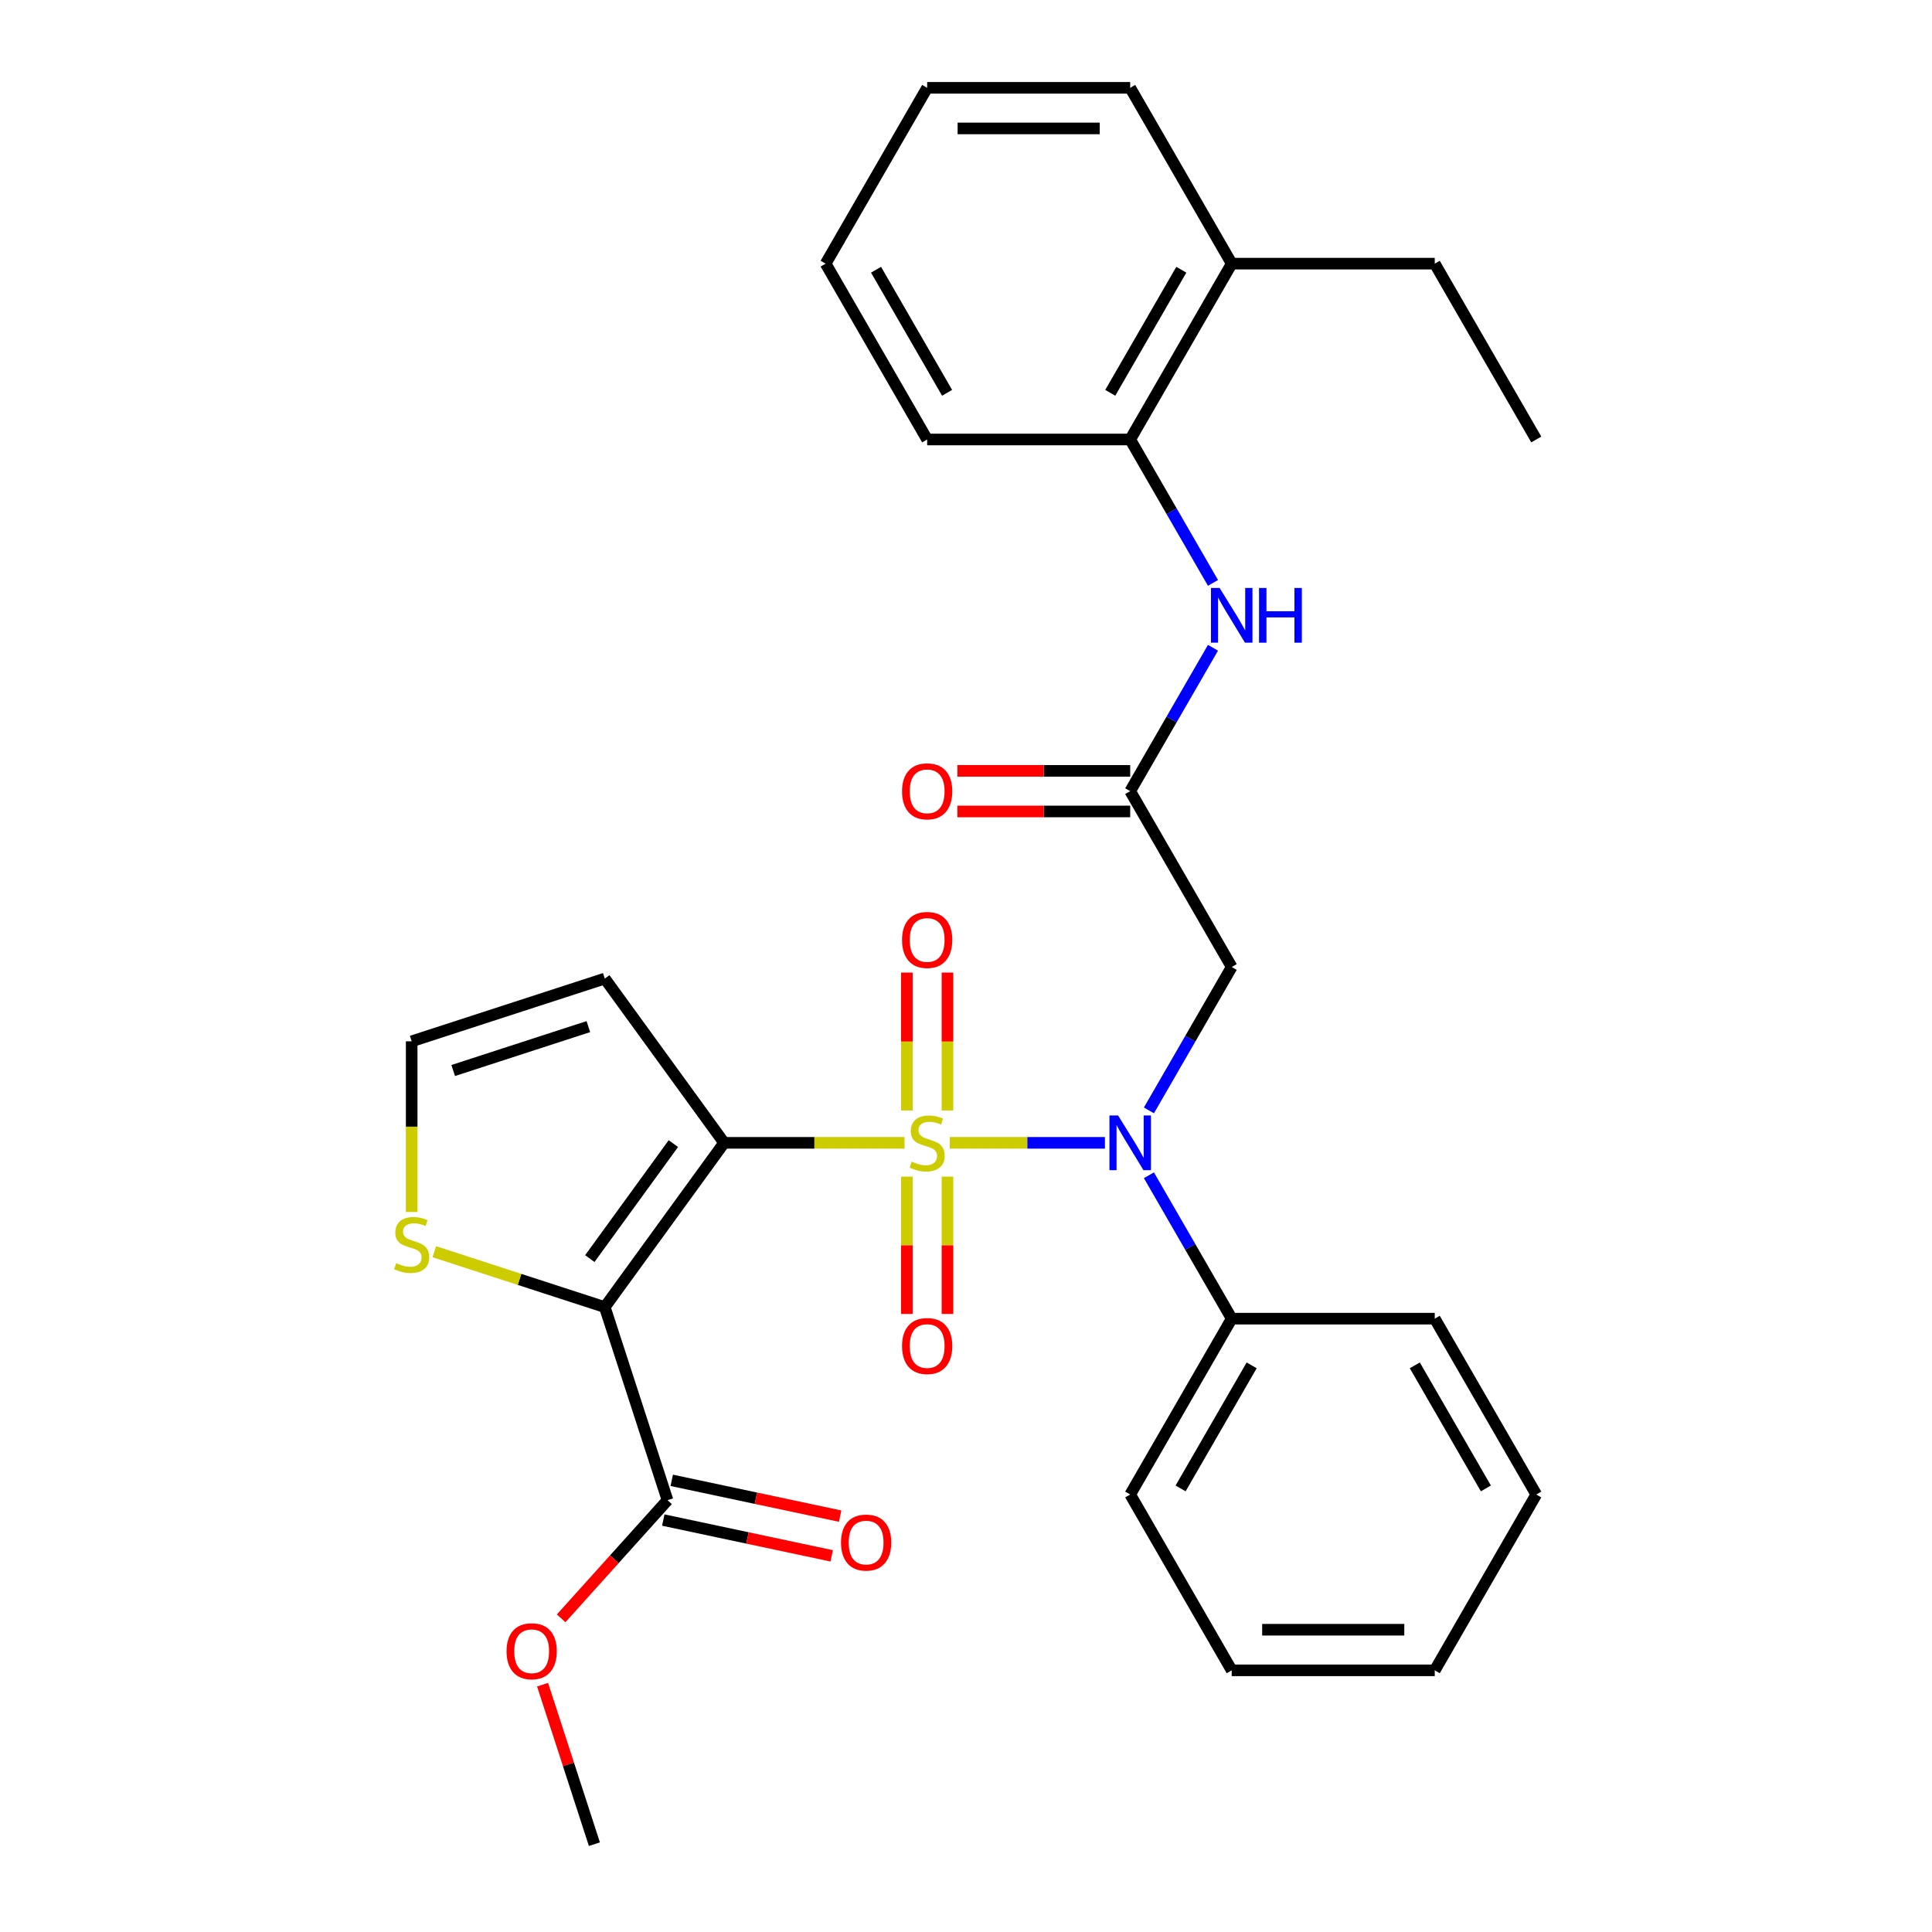 <?xml version='1.0' encoding='iso-8859-1'?>
<svg version='1.1' baseProfile='full'
              xmlns='http://www.w3.org/2000/svg'
                      xmlns:rdkit='http://www.rdkit.org/xml'
                      xmlns:xlink='http://www.w3.org/1999/xlink'
                  xml:space='preserve'
width='1000px' height='1000px' viewBox='0 0 1000 1000'>
<!-- END OF HEADER -->
<rect style='opacity:1.0;fill:#FFFFFF;stroke:none' width='1000' height='1000' x='0' y='0'> </rect>
<path class='bond-0' d='M 468.188,591.529 L 421.496,591.529' style='fill:none;fill-rule:evenodd;stroke:#CCCC00;stroke-width:6px;stroke-linecap:butt;stroke-linejoin:miter;stroke-opacity:1' />
<path class='bond-0' d='M 421.496,591.529 L 374.803,591.529' style='fill:none;fill-rule:evenodd;stroke:#000000;stroke-width:6px;stroke-linecap:butt;stroke-linejoin:miter;stroke-opacity:1' />
<path class='bond-2' d='M 491.603,591.529 L 531.758,591.529' style='fill:none;fill-rule:evenodd;stroke:#CCCC00;stroke-width:6px;stroke-linecap:butt;stroke-linejoin:miter;stroke-opacity:1' />
<path class='bond-2' d='M 531.758,591.529 L 571.913,591.529' style='fill:none;fill-rule:evenodd;stroke:#0000FF;stroke-width:6px;stroke-linecap:butt;stroke-linejoin:miter;stroke-opacity:1' />
<path class='bond-9' d='M 490.404,574.781 L 490.404,539.093' style='fill:none;fill-rule:evenodd;stroke:#CCCC00;stroke-width:6px;stroke-linecap:butt;stroke-linejoin:miter;stroke-opacity:1' />
<path class='bond-9' d='M 490.404,539.093 L 490.404,503.405' style='fill:none;fill-rule:evenodd;stroke:#FF0000;stroke-width:6px;stroke-linecap:butt;stroke-linejoin:miter;stroke-opacity:1' />
<path class='bond-9' d='M 469.386,574.781 L 469.386,539.093' style='fill:none;fill-rule:evenodd;stroke:#CCCC00;stroke-width:6px;stroke-linecap:butt;stroke-linejoin:miter;stroke-opacity:1' />
<path class='bond-9' d='M 469.386,539.093 L 469.386,503.405' style='fill:none;fill-rule:evenodd;stroke:#FF0000;stroke-width:6px;stroke-linecap:butt;stroke-linejoin:miter;stroke-opacity:1' />
<path class='bond-10' d='M 469.386,609.036 L 469.386,644.574' style='fill:none;fill-rule:evenodd;stroke:#CCCC00;stroke-width:6px;stroke-linecap:butt;stroke-linejoin:miter;stroke-opacity:1' />
<path class='bond-10' d='M 469.386,644.574 L 469.386,680.111' style='fill:none;fill-rule:evenodd;stroke:#FF0000;stroke-width:6px;stroke-linecap:butt;stroke-linejoin:miter;stroke-opacity:1' />
<path class='bond-10' d='M 490.404,609.036 L 490.404,644.574' style='fill:none;fill-rule:evenodd;stroke:#CCCC00;stroke-width:6px;stroke-linecap:butt;stroke-linejoin:miter;stroke-opacity:1' />
<path class='bond-10' d='M 490.404,644.574 L 490.404,680.111' style='fill:none;fill-rule:evenodd;stroke:#FF0000;stroke-width:6px;stroke-linecap:butt;stroke-linejoin:miter;stroke-opacity:1' />
<path class='bond-1' d='M 374.803,591.529 L 313.032,676.55' style='fill:none;fill-rule:evenodd;stroke:#000000;stroke-width:6px;stroke-linecap:butt;stroke-linejoin:miter;stroke-opacity:1' />
<path class='bond-1' d='M 348.533,591.928 L 305.293,651.442' style='fill:none;fill-rule:evenodd;stroke:#000000;stroke-width:6px;stroke-linecap:butt;stroke-linejoin:miter;stroke-opacity:1' />
<path class='bond-6' d='M 374.803,591.529 L 313.032,506.507' style='fill:none;fill-rule:evenodd;stroke:#000000;stroke-width:6px;stroke-linecap:butt;stroke-linejoin:miter;stroke-opacity:1' />
<path class='bond-4' d='M 313.032,676.55 L 345.507,776.498' style='fill:none;fill-rule:evenodd;stroke:#000000;stroke-width:6px;stroke-linecap:butt;stroke-linejoin:miter;stroke-opacity:1' />
<path class='bond-7' d='M 313.032,676.55 L 268.911,662.214' style='fill:none;fill-rule:evenodd;stroke:#000000;stroke-width:6px;stroke-linecap:butt;stroke-linejoin:miter;stroke-opacity:1' />
<path class='bond-7' d='M 268.911,662.214 L 224.791,647.879' style='fill:none;fill-rule:evenodd;stroke:#CCCC00;stroke-width:6px;stroke-linecap:butt;stroke-linejoin:miter;stroke-opacity:1' />
<path class='bond-3' d='M 594.679,574.741 L 616.106,537.629' style='fill:none;fill-rule:evenodd;stroke:#0000FF;stroke-width:6px;stroke-linecap:butt;stroke-linejoin:miter;stroke-opacity:1' />
<path class='bond-3' d='M 616.106,537.629 L 637.533,500.516' style='fill:none;fill-rule:evenodd;stroke:#000000;stroke-width:6px;stroke-linecap:butt;stroke-linejoin:miter;stroke-opacity:1' />
<path class='bond-13' d='M 594.679,608.316 L 616.106,645.429' style='fill:none;fill-rule:evenodd;stroke:#0000FF;stroke-width:6px;stroke-linecap:butt;stroke-linejoin:miter;stroke-opacity:1' />
<path class='bond-13' d='M 616.106,645.429 L 637.533,682.541' style='fill:none;fill-rule:evenodd;stroke:#000000;stroke-width:6px;stroke-linecap:butt;stroke-linejoin:miter;stroke-opacity:1' />
<path class='bond-5' d='M 637.533,500.516 L 584.987,409.504' style='fill:none;fill-rule:evenodd;stroke:#000000;stroke-width:6px;stroke-linecap:butt;stroke-linejoin:miter;stroke-opacity:1' />
<path class='bond-14' d='M 343.322,786.778 L 386.906,796.042' style='fill:none;fill-rule:evenodd;stroke:#000000;stroke-width:6px;stroke-linecap:butt;stroke-linejoin:miter;stroke-opacity:1' />
<path class='bond-14' d='M 386.906,796.042 L 430.49,805.306' style='fill:none;fill-rule:evenodd;stroke:#FF0000;stroke-width:6px;stroke-linecap:butt;stroke-linejoin:miter;stroke-opacity:1' />
<path class='bond-14' d='M 347.692,766.219 L 391.276,775.483' style='fill:none;fill-rule:evenodd;stroke:#000000;stroke-width:6px;stroke-linecap:butt;stroke-linejoin:miter;stroke-opacity:1' />
<path class='bond-14' d='M 391.276,775.483 L 434.86,784.747' style='fill:none;fill-rule:evenodd;stroke:#FF0000;stroke-width:6px;stroke-linecap:butt;stroke-linejoin:miter;stroke-opacity:1' />
<path class='bond-17' d='M 345.507,776.498 L 317.976,807.074' style='fill:none;fill-rule:evenodd;stroke:#000000;stroke-width:6px;stroke-linecap:butt;stroke-linejoin:miter;stroke-opacity:1' />
<path class='bond-17' d='M 317.976,807.074 L 290.446,837.65' style='fill:none;fill-rule:evenodd;stroke:#FF0000;stroke-width:6px;stroke-linecap:butt;stroke-linejoin:miter;stroke-opacity:1' />
<path class='bond-8' d='M 584.987,409.504 L 606.414,372.391' style='fill:none;fill-rule:evenodd;stroke:#000000;stroke-width:6px;stroke-linecap:butt;stroke-linejoin:miter;stroke-opacity:1' />
<path class='bond-8' d='M 606.414,372.391 L 627.841,335.279' style='fill:none;fill-rule:evenodd;stroke:#0000FF;stroke-width:6px;stroke-linecap:butt;stroke-linejoin:miter;stroke-opacity:1' />
<path class='bond-15' d='M 584.987,398.995 L 540.255,398.995' style='fill:none;fill-rule:evenodd;stroke:#000000;stroke-width:6px;stroke-linecap:butt;stroke-linejoin:miter;stroke-opacity:1' />
<path class='bond-15' d='M 540.255,398.995 L 495.523,398.995' style='fill:none;fill-rule:evenodd;stroke:#FF0000;stroke-width:6px;stroke-linecap:butt;stroke-linejoin:miter;stroke-opacity:1' />
<path class='bond-15' d='M 584.987,420.013 L 540.255,420.013' style='fill:none;fill-rule:evenodd;stroke:#000000;stroke-width:6px;stroke-linecap:butt;stroke-linejoin:miter;stroke-opacity:1' />
<path class='bond-15' d='M 540.255,420.013 L 495.523,420.013' style='fill:none;fill-rule:evenodd;stroke:#FF0000;stroke-width:6px;stroke-linecap:butt;stroke-linejoin:miter;stroke-opacity:1' />
<path class='bond-11' d='M 313.032,506.507 L 213.083,538.983' style='fill:none;fill-rule:evenodd;stroke:#000000;stroke-width:6px;stroke-linecap:butt;stroke-linejoin:miter;stroke-opacity:1' />
<path class='bond-11' d='M 304.534,531.368 L 234.571,554.101' style='fill:none;fill-rule:evenodd;stroke:#000000;stroke-width:6px;stroke-linecap:butt;stroke-linejoin:miter;stroke-opacity:1' />
<path class='bond-30' d='M 213.083,627.327 L 213.083,583.155' style='fill:none;fill-rule:evenodd;stroke:#CCCC00;stroke-width:6px;stroke-linecap:butt;stroke-linejoin:miter;stroke-opacity:1' />
<path class='bond-30' d='M 213.083,583.155 L 213.083,538.983' style='fill:none;fill-rule:evenodd;stroke:#000000;stroke-width:6px;stroke-linecap:butt;stroke-linejoin:miter;stroke-opacity:1' />
<path class='bond-12' d='M 627.841,301.704 L 606.414,264.592' style='fill:none;fill-rule:evenodd;stroke:#0000FF;stroke-width:6px;stroke-linecap:butt;stroke-linejoin:miter;stroke-opacity:1' />
<path class='bond-12' d='M 606.414,264.592 L 584.987,227.479' style='fill:none;fill-rule:evenodd;stroke:#000000;stroke-width:6px;stroke-linecap:butt;stroke-linejoin:miter;stroke-opacity:1' />
<path class='bond-16' d='M 584.987,227.479 L 637.533,136.467' style='fill:none;fill-rule:evenodd;stroke:#000000;stroke-width:6px;stroke-linecap:butt;stroke-linejoin:miter;stroke-opacity:1' />
<path class='bond-16' d='M 574.667,203.318 L 611.449,139.61' style='fill:none;fill-rule:evenodd;stroke:#000000;stroke-width:6px;stroke-linecap:butt;stroke-linejoin:miter;stroke-opacity:1' />
<path class='bond-18' d='M 584.987,227.479 L 479.895,227.479' style='fill:none;fill-rule:evenodd;stroke:#000000;stroke-width:6px;stroke-linecap:butt;stroke-linejoin:miter;stroke-opacity:1' />
<path class='bond-20' d='M 637.533,682.541 L 584.987,773.553' style='fill:none;fill-rule:evenodd;stroke:#000000;stroke-width:6px;stroke-linecap:butt;stroke-linejoin:miter;stroke-opacity:1' />
<path class='bond-20' d='M 647.854,706.702 L 611.072,770.411' style='fill:none;fill-rule:evenodd;stroke:#000000;stroke-width:6px;stroke-linecap:butt;stroke-linejoin:miter;stroke-opacity:1' />
<path class='bond-21' d='M 637.533,682.541 L 742.625,682.541' style='fill:none;fill-rule:evenodd;stroke:#000000;stroke-width:6px;stroke-linecap:butt;stroke-linejoin:miter;stroke-opacity:1' />
<path class='bond-19' d='M 637.533,136.467 L 742.625,136.467' style='fill:none;fill-rule:evenodd;stroke:#000000;stroke-width:6px;stroke-linecap:butt;stroke-linejoin:miter;stroke-opacity:1' />
<path class='bond-22' d='M 637.533,136.467 L 584.987,45.455' style='fill:none;fill-rule:evenodd;stroke:#000000;stroke-width:6px;stroke-linecap:butt;stroke-linejoin:miter;stroke-opacity:1' />
<path class='bond-23' d='M 280.836,871.984 L 294.249,913.265' style='fill:none;fill-rule:evenodd;stroke:#FF0000;stroke-width:6px;stroke-linecap:butt;stroke-linejoin:miter;stroke-opacity:1' />
<path class='bond-23' d='M 294.249,913.265 L 307.662,954.545' style='fill:none;fill-rule:evenodd;stroke:#000000;stroke-width:6px;stroke-linecap:butt;stroke-linejoin:miter;stroke-opacity:1' />
<path class='bond-25' d='M 479.895,227.479 L 427.349,136.467' style='fill:none;fill-rule:evenodd;stroke:#000000;stroke-width:6px;stroke-linecap:butt;stroke-linejoin:miter;stroke-opacity:1' />
<path class='bond-25' d='M 490.216,203.318 L 453.434,139.61' style='fill:none;fill-rule:evenodd;stroke:#000000;stroke-width:6px;stroke-linecap:butt;stroke-linejoin:miter;stroke-opacity:1' />
<path class='bond-24' d='M 742.625,136.467 L 795.171,227.479' style='fill:none;fill-rule:evenodd;stroke:#000000;stroke-width:6px;stroke-linecap:butt;stroke-linejoin:miter;stroke-opacity:1' />
<path class='bond-26' d='M 584.987,773.553 L 637.533,864.566' style='fill:none;fill-rule:evenodd;stroke:#000000;stroke-width:6px;stroke-linecap:butt;stroke-linejoin:miter;stroke-opacity:1' />
<path class='bond-28' d='M 742.625,682.541 L 795.171,773.553' style='fill:none;fill-rule:evenodd;stroke:#000000;stroke-width:6px;stroke-linecap:butt;stroke-linejoin:miter;stroke-opacity:1' />
<path class='bond-28' d='M 732.305,706.702 L 769.087,770.411' style='fill:none;fill-rule:evenodd;stroke:#000000;stroke-width:6px;stroke-linecap:butt;stroke-linejoin:miter;stroke-opacity:1' />
<path class='bond-32' d='M 584.987,45.455 L 479.895,45.455' style='fill:none;fill-rule:evenodd;stroke:#000000;stroke-width:6px;stroke-linecap:butt;stroke-linejoin:miter;stroke-opacity:1' />
<path class='bond-32' d='M 569.223,66.473 L 495.659,66.473' style='fill:none;fill-rule:evenodd;stroke:#000000;stroke-width:6px;stroke-linecap:butt;stroke-linejoin:miter;stroke-opacity:1' />
<path class='bond-27' d='M 427.349,136.467 L 479.895,45.455' style='fill:none;fill-rule:evenodd;stroke:#000000;stroke-width:6px;stroke-linecap:butt;stroke-linejoin:miter;stroke-opacity:1' />
<path class='bond-31' d='M 637.533,864.566 L 742.625,864.566' style='fill:none;fill-rule:evenodd;stroke:#000000;stroke-width:6px;stroke-linecap:butt;stroke-linejoin:miter;stroke-opacity:1' />
<path class='bond-31' d='M 653.297,843.547 L 726.862,843.547' style='fill:none;fill-rule:evenodd;stroke:#000000;stroke-width:6px;stroke-linecap:butt;stroke-linejoin:miter;stroke-opacity:1' />
<path class='bond-29' d='M 795.171,773.553 L 742.625,864.566' style='fill:none;fill-rule:evenodd;stroke:#000000;stroke-width:6px;stroke-linecap:butt;stroke-linejoin:miter;stroke-opacity:1' />
<path  class='atom-0' d='M 471.895 601.249
Q 472.215 601.369, 473.535 601.929
Q 474.855 602.489, 476.295 602.849
Q 477.775 603.169, 479.215 603.169
Q 481.895 603.169, 483.455 601.889
Q 485.015 600.569, 485.015 598.289
Q 485.015 596.729, 484.215 595.769
Q 483.455 594.809, 482.255 594.289
Q 481.055 593.769, 479.055 593.169
Q 476.535 592.409, 475.015 591.689
Q 473.535 590.969, 472.455 589.449
Q 471.415 587.929, 471.415 585.369
Q 471.415 581.809, 473.815 579.609
Q 476.255 577.409, 481.055 577.409
Q 484.335 577.409, 488.055 578.969
L 487.135 582.049
Q 483.735 580.649, 481.175 580.649
Q 478.415 580.649, 476.895 581.809
Q 475.375 582.929, 475.415 584.889
Q 475.415 586.409, 476.175 587.329
Q 476.975 588.249, 478.095 588.769
Q 479.255 589.289, 481.175 589.889
Q 483.735 590.689, 485.255 591.489
Q 486.775 592.289, 487.855 593.929
Q 488.975 595.529, 488.975 598.289
Q 488.975 602.209, 486.335 604.329
Q 483.735 606.409, 479.375 606.409
Q 476.855 606.409, 474.935 605.849
Q 473.055 605.329, 470.815 604.409
L 471.895 601.249
' fill='#CCCC00'/>
<path  class='atom-3' d='M 578.727 577.369
L 588.007 592.369
Q 588.927 593.849, 590.407 596.529
Q 591.887 599.209, 591.967 599.369
L 591.967 577.369
L 595.727 577.369
L 595.727 605.689
L 591.847 605.689
L 581.887 589.289
Q 580.727 587.369, 579.487 585.169
Q 578.287 582.969, 577.927 582.289
L 577.927 605.689
L 574.247 605.689
L 574.247 577.369
L 578.727 577.369
' fill='#0000FF'/>
<path  class='atom-8' d='M 205.083 653.795
Q 205.403 653.915, 206.723 654.475
Q 208.043 655.035, 209.483 655.395
Q 210.963 655.715, 212.403 655.715
Q 215.083 655.715, 216.643 654.435
Q 218.203 653.115, 218.203 650.835
Q 218.203 649.275, 217.403 648.315
Q 216.643 647.355, 215.443 646.835
Q 214.243 646.315, 212.243 645.715
Q 209.723 644.955, 208.203 644.235
Q 206.723 643.515, 205.643 641.995
Q 204.603 640.475, 204.603 637.915
Q 204.603 634.355, 207.003 632.155
Q 209.443 629.955, 214.243 629.955
Q 217.523 629.955, 221.243 631.515
L 220.323 634.595
Q 216.923 633.195, 214.363 633.195
Q 211.603 633.195, 210.083 634.355
Q 208.563 635.475, 208.603 637.435
Q 208.603 638.955, 209.363 639.875
Q 210.163 640.795, 211.283 641.315
Q 212.443 641.835, 214.363 642.435
Q 216.923 643.235, 218.443 644.035
Q 219.963 644.835, 221.043 646.475
Q 222.163 648.075, 222.163 650.835
Q 222.163 654.755, 219.523 656.875
Q 216.923 658.955, 212.563 658.955
Q 210.043 658.955, 208.123 658.395
Q 206.243 657.875, 204.003 656.955
L 205.083 653.795
' fill='#CCCC00'/>
<path  class='atom-9' d='M 631.273 304.332
L 640.553 319.332
Q 641.473 320.812, 642.953 323.492
Q 644.433 326.172, 644.513 326.332
L 644.513 304.332
L 648.273 304.332
L 648.273 332.652
L 644.393 332.652
L 634.433 316.252
Q 633.273 314.332, 632.033 312.132
Q 630.833 309.932, 630.473 309.252
L 630.473 332.652
L 626.793 332.652
L 626.793 304.332
L 631.273 304.332
' fill='#0000FF'/>
<path  class='atom-9' d='M 651.673 304.332
L 655.513 304.332
L 655.513 316.372
L 669.993 316.372
L 669.993 304.332
L 673.833 304.332
L 673.833 332.652
L 669.993 332.652
L 669.993 319.572
L 655.513 319.572
L 655.513 332.652
L 651.673 332.652
L 651.673 304.332
' fill='#0000FF'/>
<path  class='atom-10' d='M 466.895 486.517
Q 466.895 479.717, 470.255 475.917
Q 473.615 472.117, 479.895 472.117
Q 486.175 472.117, 489.535 475.917
Q 492.895 479.717, 492.895 486.517
Q 492.895 493.397, 489.495 497.317
Q 486.095 501.197, 479.895 501.197
Q 473.655 501.197, 470.255 497.317
Q 466.895 493.437, 466.895 486.517
M 479.895 497.997
Q 484.215 497.997, 486.535 495.117
Q 488.895 492.197, 488.895 486.517
Q 488.895 480.957, 486.535 478.157
Q 484.215 475.317, 479.895 475.317
Q 475.575 475.317, 473.215 478.117
Q 470.895 480.917, 470.895 486.517
Q 470.895 492.237, 473.215 495.117
Q 475.575 497.997, 479.895 497.997
' fill='#FF0000'/>
<path  class='atom-11' d='M 466.895 696.701
Q 466.895 689.901, 470.255 686.101
Q 473.615 682.301, 479.895 682.301
Q 486.175 682.301, 489.535 686.101
Q 492.895 689.901, 492.895 696.701
Q 492.895 703.581, 489.495 707.501
Q 486.095 711.381, 479.895 711.381
Q 473.655 711.381, 470.255 707.501
Q 466.895 703.621, 466.895 696.701
M 479.895 708.181
Q 484.215 708.181, 486.535 705.301
Q 488.895 702.381, 488.895 696.701
Q 488.895 691.141, 486.535 688.341
Q 484.215 685.501, 479.895 685.501
Q 475.575 685.501, 473.215 688.301
Q 470.895 691.101, 470.895 696.701
Q 470.895 702.421, 473.215 705.301
Q 475.575 708.181, 479.895 708.181
' fill='#FF0000'/>
<path  class='atom-15' d='M 435.302 798.428
Q 435.302 791.628, 438.662 787.828
Q 442.022 784.028, 448.302 784.028
Q 454.582 784.028, 457.942 787.828
Q 461.302 791.628, 461.302 798.428
Q 461.302 805.308, 457.902 809.228
Q 454.502 813.108, 448.302 813.108
Q 442.062 813.108, 438.662 809.228
Q 435.302 805.348, 435.302 798.428
M 448.302 809.908
Q 452.622 809.908, 454.942 807.028
Q 457.302 804.108, 457.302 798.428
Q 457.302 792.868, 454.942 790.068
Q 452.622 787.228, 448.302 787.228
Q 443.982 787.228, 441.622 790.028
Q 439.302 792.828, 439.302 798.428
Q 439.302 804.148, 441.622 807.028
Q 443.982 809.908, 448.302 809.908
' fill='#FF0000'/>
<path  class='atom-16' d='M 466.895 409.584
Q 466.895 402.784, 470.255 398.984
Q 473.615 395.184, 479.895 395.184
Q 486.175 395.184, 489.535 398.984
Q 492.895 402.784, 492.895 409.584
Q 492.895 416.464, 489.495 420.384
Q 486.095 424.264, 479.895 424.264
Q 473.655 424.264, 470.255 420.384
Q 466.895 416.504, 466.895 409.584
M 479.895 421.064
Q 484.215 421.064, 486.535 418.184
Q 488.895 415.264, 488.895 409.584
Q 488.895 404.024, 486.535 401.224
Q 484.215 398.384, 479.895 398.384
Q 475.575 398.384, 473.215 401.184
Q 470.895 403.984, 470.895 409.584
Q 470.895 415.304, 473.215 418.184
Q 475.575 421.064, 479.895 421.064
' fill='#FF0000'/>
<path  class='atom-18' d='M 262.187 854.677
Q 262.187 847.877, 265.547 844.077
Q 268.907 840.277, 275.187 840.277
Q 281.467 840.277, 284.827 844.077
Q 288.187 847.877, 288.187 854.677
Q 288.187 861.557, 284.787 865.477
Q 281.387 869.357, 275.187 869.357
Q 268.947 869.357, 265.547 865.477
Q 262.187 861.597, 262.187 854.677
M 275.187 866.157
Q 279.507 866.157, 281.827 863.277
Q 284.187 860.357, 284.187 854.677
Q 284.187 849.117, 281.827 846.317
Q 279.507 843.477, 275.187 843.477
Q 270.867 843.477, 268.507 846.277
Q 266.187 849.077, 266.187 854.677
Q 266.187 860.397, 268.507 863.277
Q 270.867 866.157, 275.187 866.157
' fill='#FF0000'/>
</svg>
